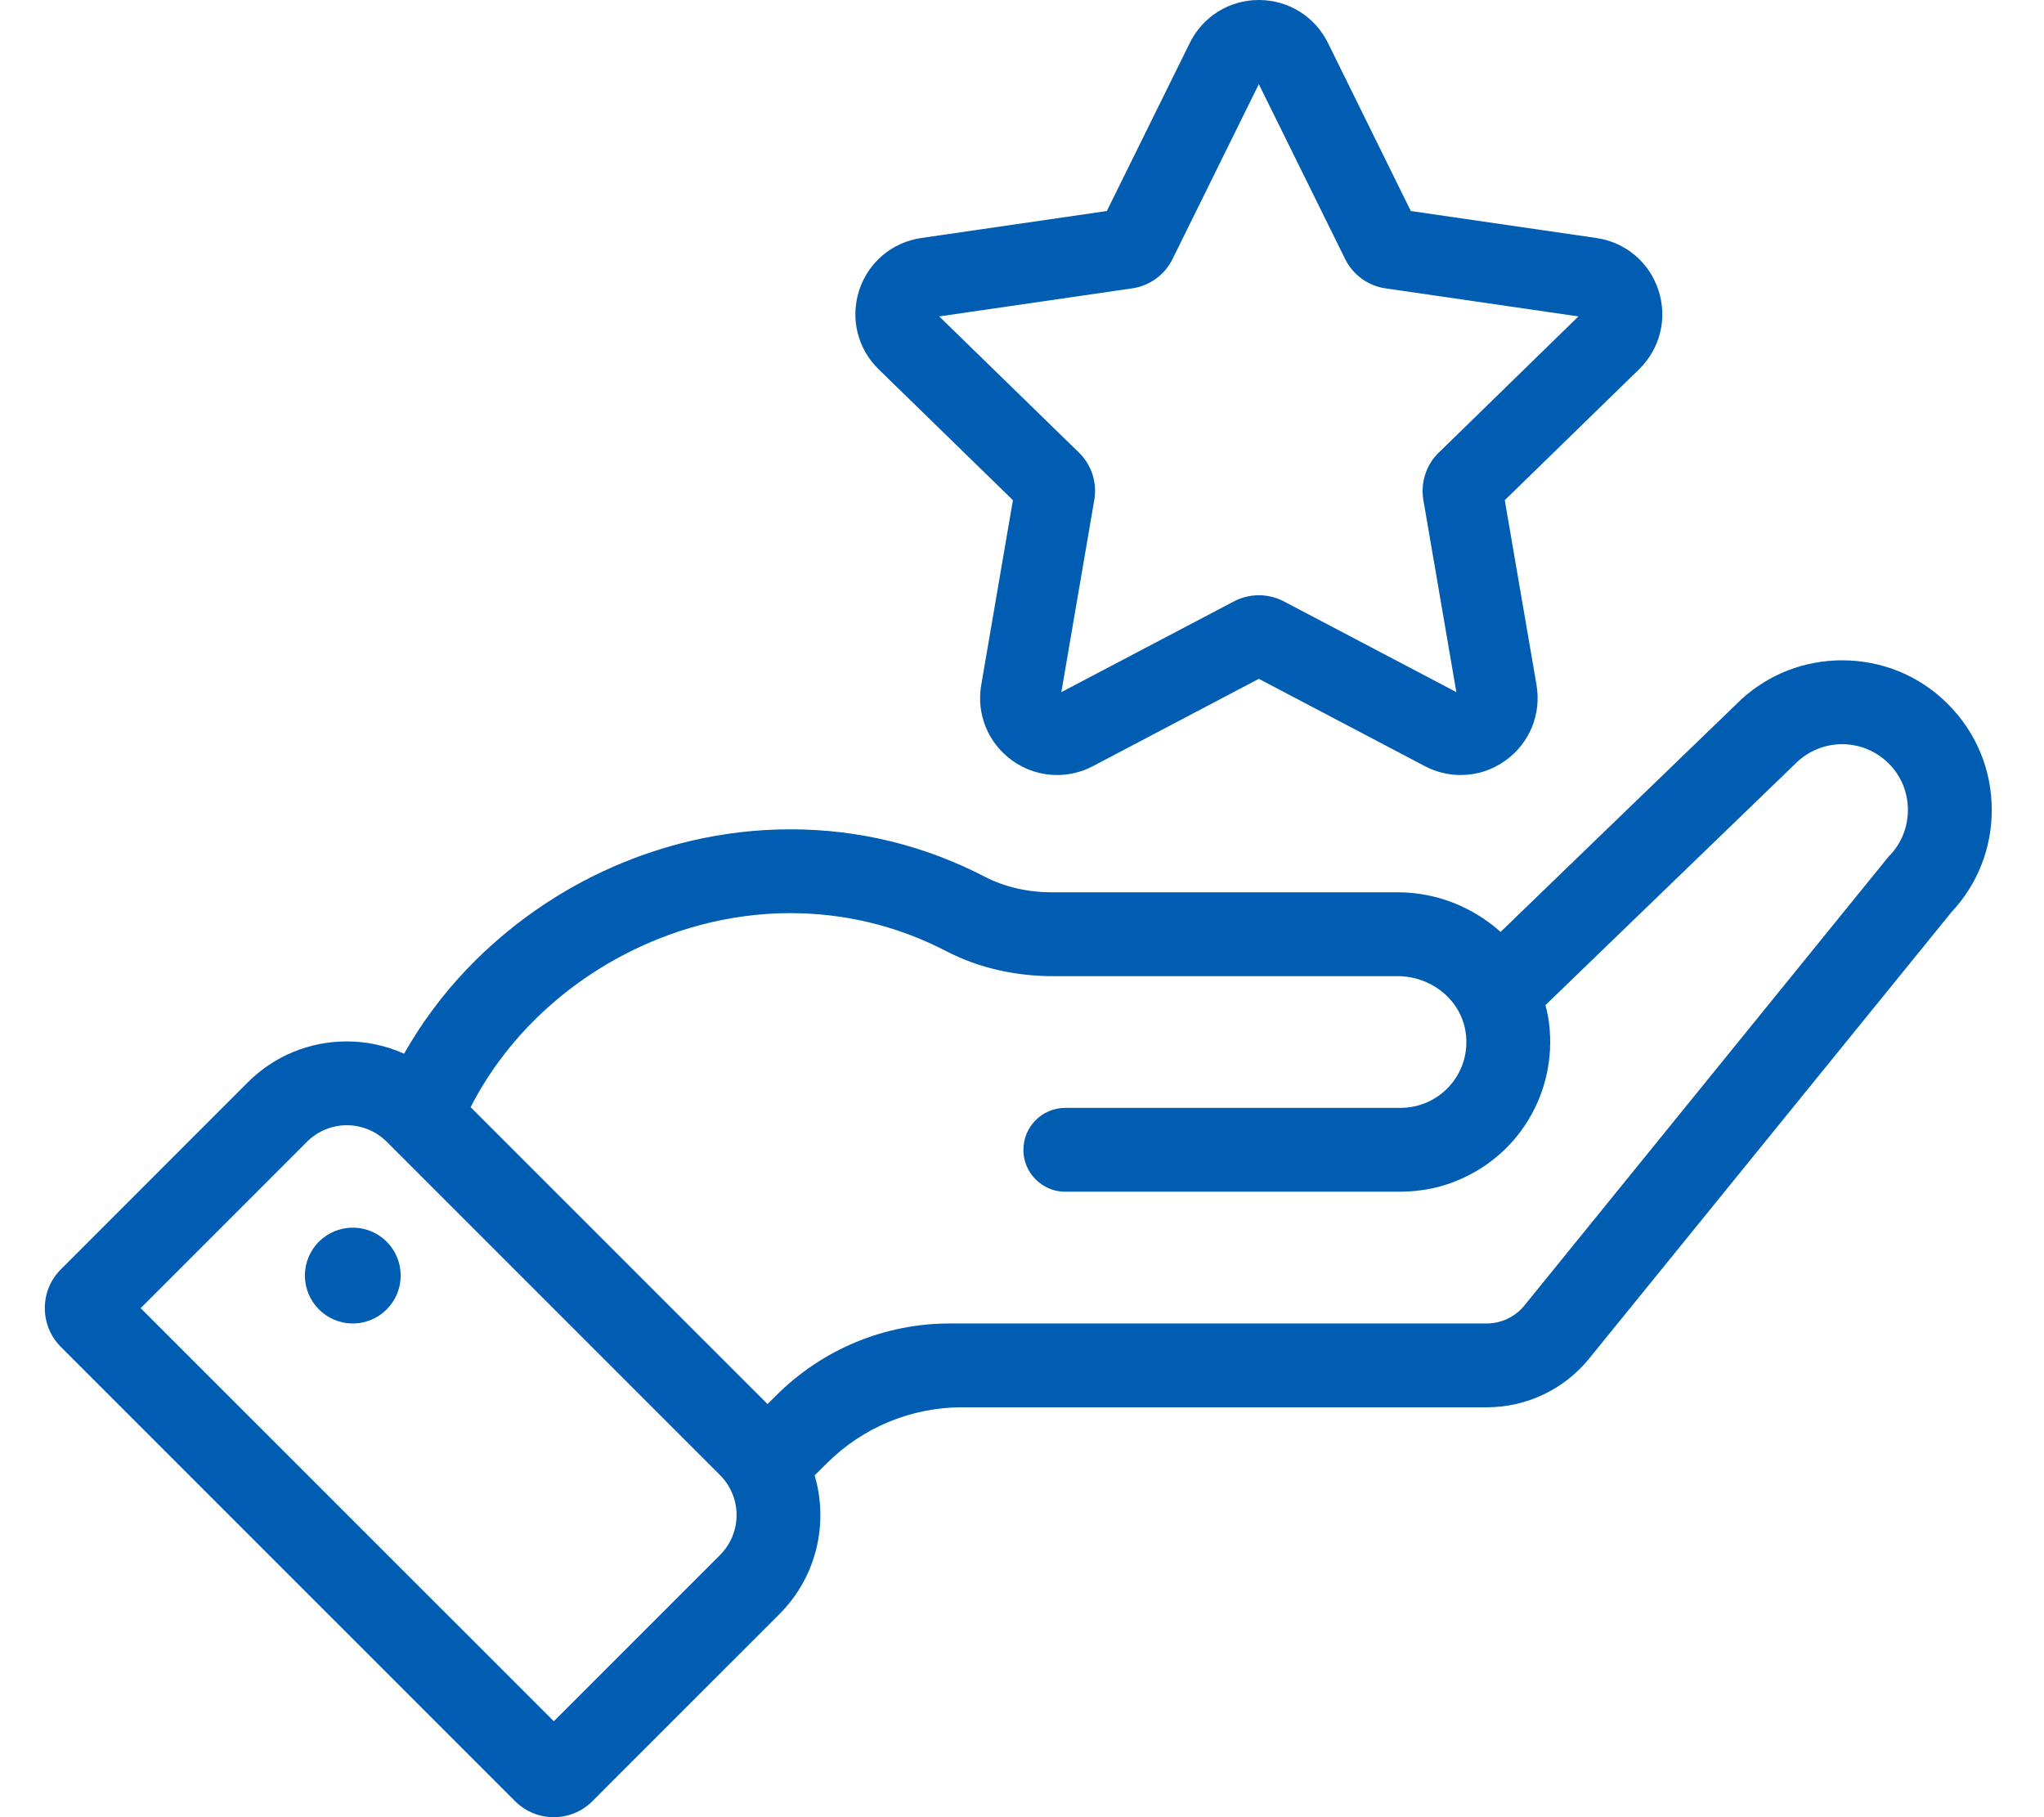<svg width="36" height="32" viewBox="0 0 36 32" fill="none" xmlns="http://www.w3.org/2000/svg">
<path fill-rule="evenodd" clip-rule="evenodd" d="M18.617 13.648C18.337 13.648 18.059 13.561 17.822 13.388C17.402 13.084 17.194 12.575 17.282 12.062L17.84 8.808L15.476 6.504C15.104 6.141 14.972 5.608 15.132 5.113C15.293 4.619 15.712 4.266 16.227 4.191L19.494 3.716L20.956 0.755C21.187 0.289 21.652 0 22.171 0C22.691 0 23.157 0.289 23.388 0.755L24.848 3.716L28.116 4.191C28.63 4.266 29.05 4.619 29.21 5.113C29.372 5.608 29.239 6.141 28.867 6.504L26.503 8.808L27.062 12.062C27.149 12.575 26.942 13.084 26.521 13.388C26.289 13.558 26.013 13.648 25.725 13.648C25.507 13.648 25.289 13.594 25.094 13.491L22.171 11.954L19.25 13.491C19.049 13.597 18.832 13.648 18.617 13.648ZM22.171 10.482C22.323 10.482 22.473 10.518 22.611 10.59L25.65 12.188L25.069 8.804C25.018 8.498 25.118 8.186 25.34 7.969H25.342L27.8 5.572L24.402 5.078C24.096 5.034 23.829 4.84 23.691 4.561L22.171 1.482L20.651 4.562C20.514 4.84 20.248 5.034 19.939 5.078L16.542 5.572L19.002 7.969C19.225 8.186 19.326 8.498 19.273 8.804L18.693 12.188L21.733 10.59C21.869 10.518 22.021 10.482 22.171 10.482ZM24.602 3.679L24.605 3.681C24.604 3.681 24.603 3.68 24.602 3.679ZM21.953 11.841C21.954 11.841 21.954 11.841 21.954 11.841H21.953ZM19.738 3.681C19.737 3.681 19.736 3.681 19.735 3.681H19.738Z" fill="#005DB1"/>
<path fill-rule="evenodd" clip-rule="evenodd" d="M35.08 14.263C35.08 14.939 34.828 15.574 34.369 16.064L27.993 23.919C27.553 24.465 26.888 24.782 26.186 24.782H16.944C16.05 24.782 15.195 25.136 14.563 25.768L14.348 25.981C14.595 26.821 14.388 27.764 13.726 28.426L10.796 31.355L10.434 31.718C10.058 32.094 9.449 32.094 9.072 31.718L1.07 23.717C0.696 23.339 0.696 22.73 1.07 22.355L4.362 19.062C4.828 18.596 5.448 18.339 6.109 18.339C6.464 18.339 6.804 18.415 7.117 18.555C7.419 18.024 7.787 17.522 8.228 17.061C8.964 16.292 9.841 15.683 10.798 15.264C11.244 15.069 11.707 14.915 12.181 14.804C12.752 14.672 13.334 14.604 13.922 14.604C15.124 14.604 16.278 14.886 17.349 15.441C17.694 15.619 18.098 15.713 18.524 15.713H24.617C25.307 15.713 25.948 15.979 26.429 16.411L28.221 14.679L30.592 12.39C30.62 12.362 30.648 12.335 30.677 12.308C31.163 11.868 31.785 11.628 32.446 11.628C33.15 11.628 33.812 11.902 34.304 12.395C34.803 12.892 35.08 13.554 35.08 14.263ZM12.682 25.977L6.811 20.106C6.617 19.913 6.362 19.815 6.109 19.815C5.856 19.815 5.6 19.913 5.407 20.106L2.477 23.036L9.754 30.311L12.682 27.383C13.07 26.993 13.07 26.366 12.682 25.977ZM33.603 14.263C33.603 13.967 33.492 13.669 33.264 13.444C33.038 13.219 32.741 13.105 32.446 13.105C32.148 13.105 31.851 13.219 31.625 13.444L29.273 15.716L27.219 17.7C27.254 17.828 27.279 17.959 27.291 18.097C27.293 18.112 27.294 18.129 27.295 18.145C27.386 19.323 26.679 20.487 25.429 20.874C25.168 20.954 24.894 20.986 24.621 20.986H18.763C18.589 20.986 18.429 20.925 18.304 20.825C18.133 20.69 18.025 20.481 18.025 20.248C18.025 19.84 18.355 19.509 18.763 19.509H24.667C25.347 19.509 25.888 18.927 25.821 18.236C25.802 18.033 25.728 17.848 25.616 17.692C25.395 17.385 25.02 17.19 24.617 17.19H18.552C17.899 17.19 17.25 17.052 16.673 16.753C15.779 16.289 14.842 16.08 13.922 16.08C13.649 16.08 13.376 16.098 13.108 16.135C12.589 16.204 12.084 16.339 11.603 16.531C10.181 17.095 8.973 18.156 8.289 19.497L13.518 24.725L13.674 24.571C14.483 23.762 15.58 23.306 16.726 23.306H26.184C26.442 23.306 26.686 23.189 26.849 22.989L33.264 15.083C33.492 14.857 33.603 14.559 33.603 14.263Z" fill="#005DB1"/>
<path d="M7.057 22.462C7.057 22.927 6.68 23.306 6.214 23.306C5.748 23.306 5.37 22.927 5.37 22.462C5.37 21.996 5.748 21.619 6.214 21.619C6.68 21.619 7.057 21.996 7.057 22.462Z" fill="#005DB1"/>
</svg>

